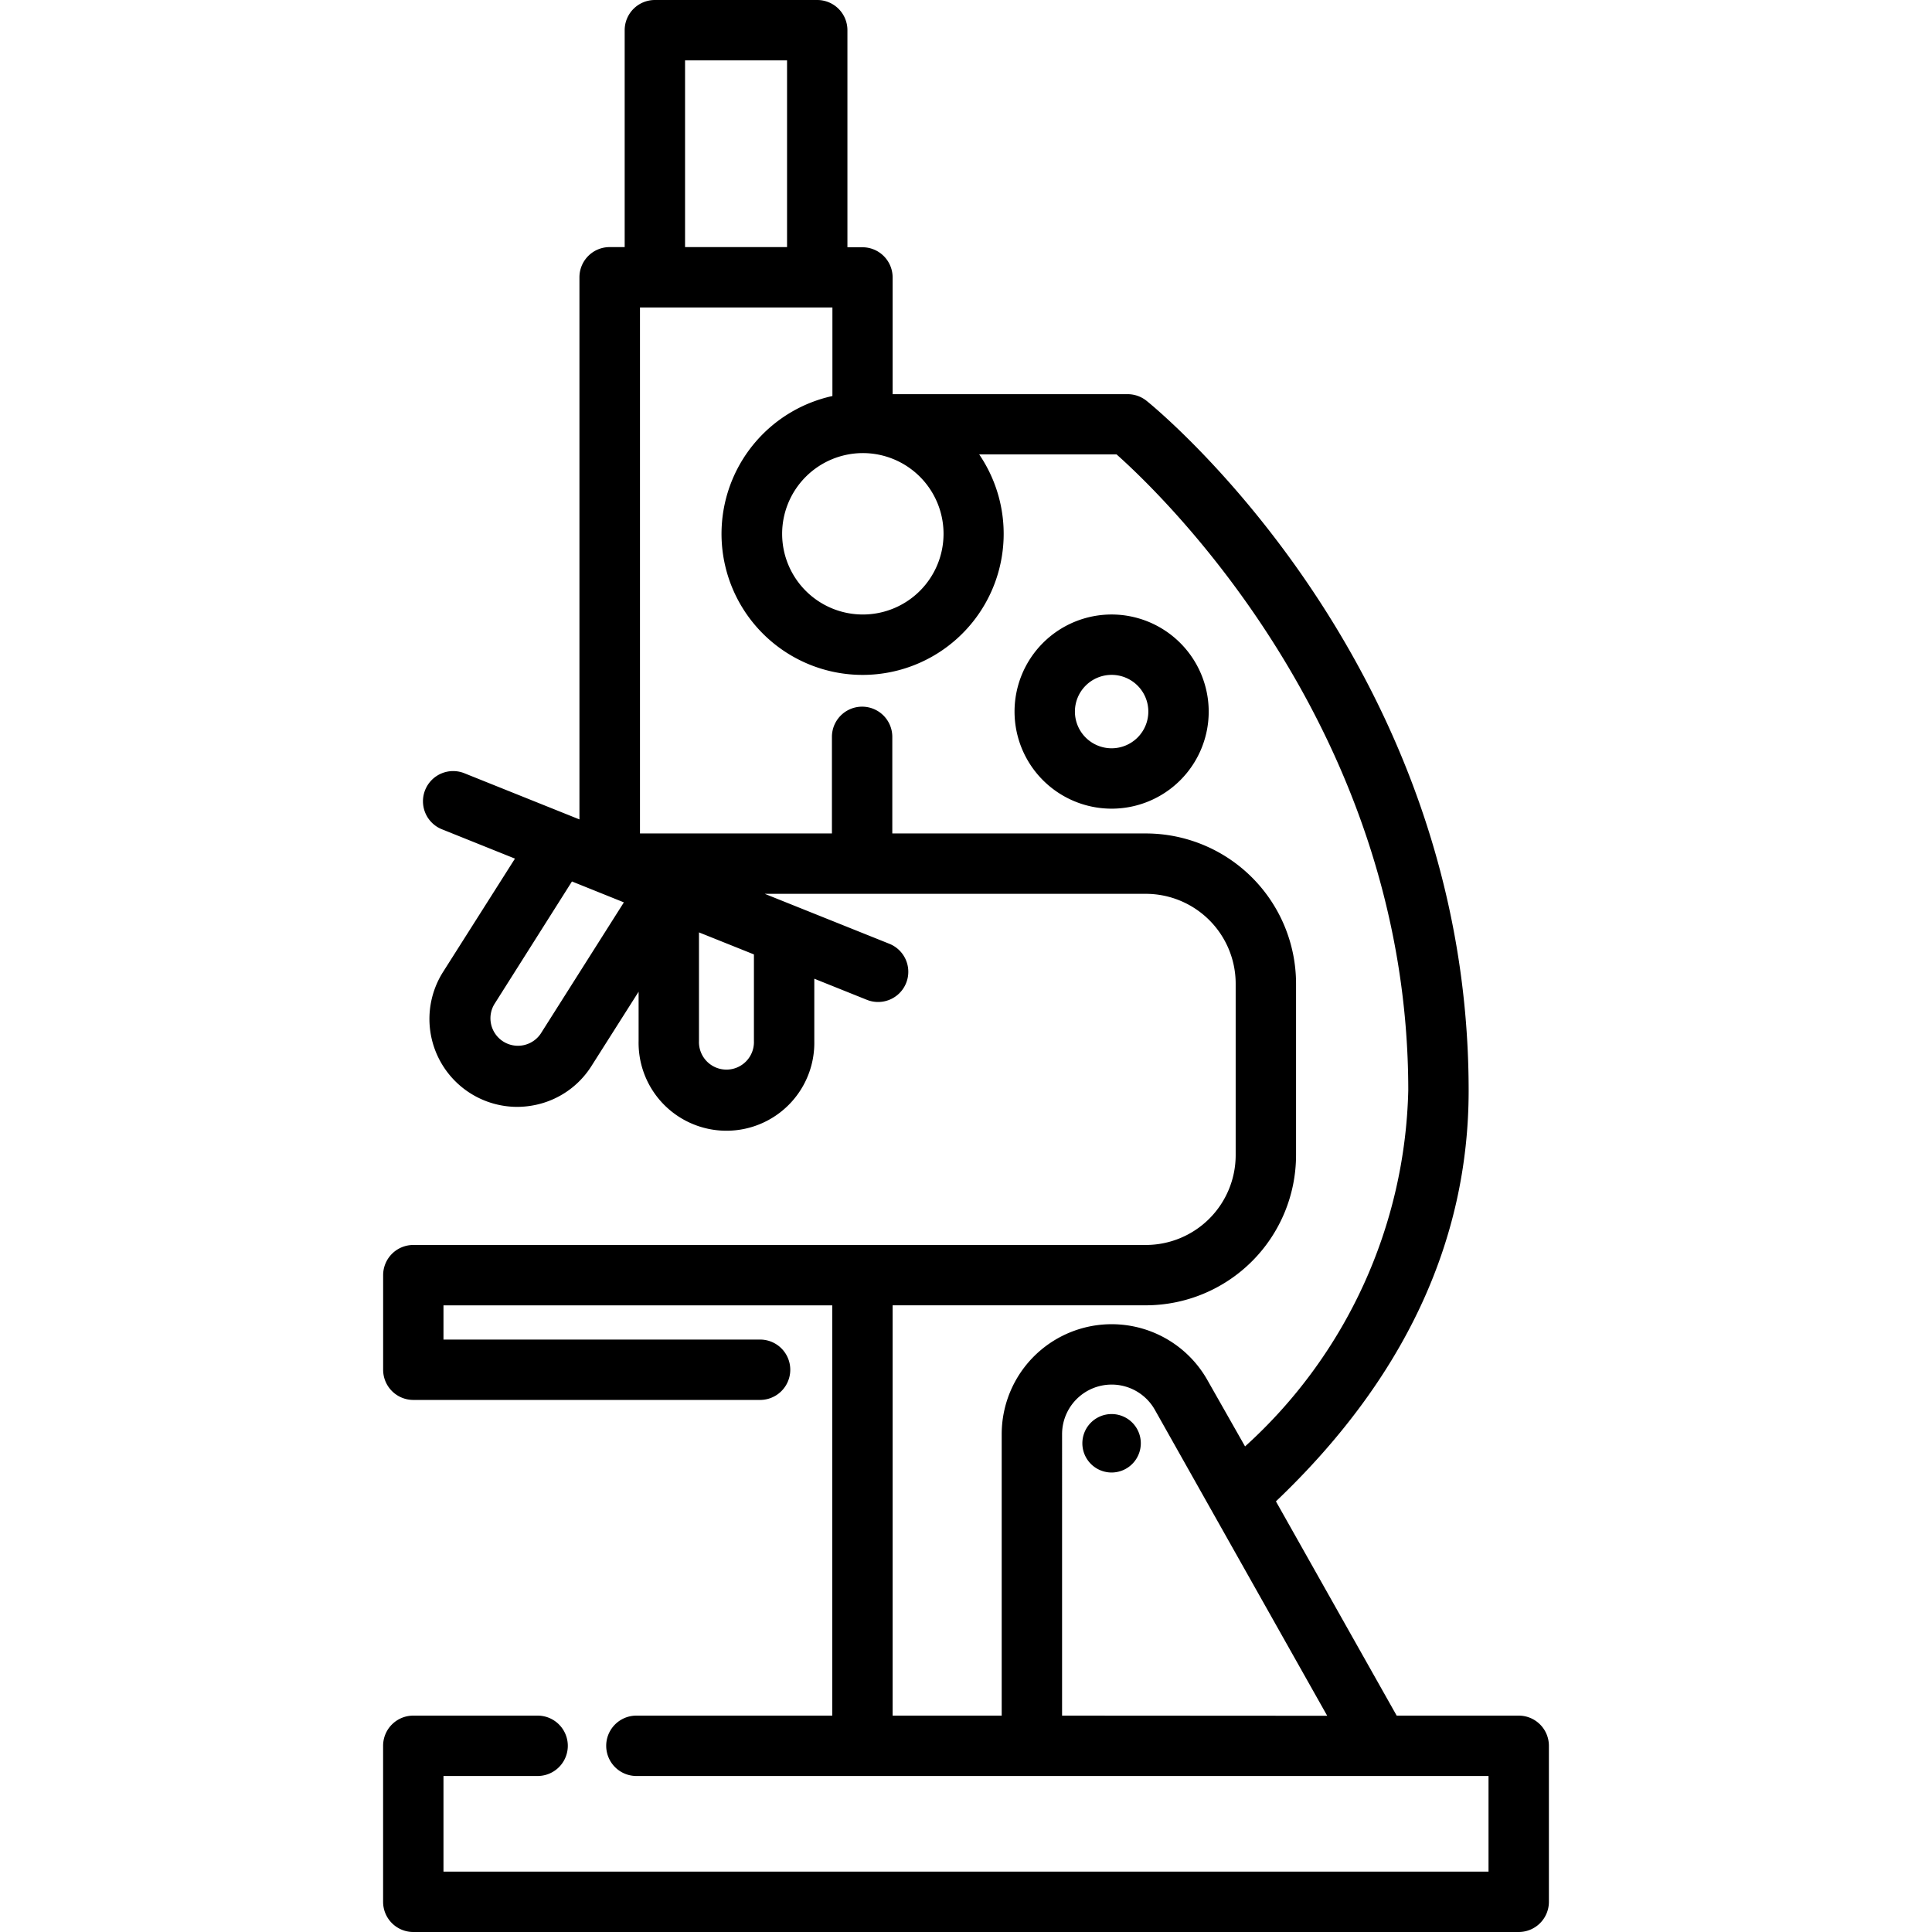 <svg xmlns="http://www.w3.org/2000/svg" id="outine" viewBox="0 0 48 48"><title></title><path d="M37.732,42.624H34.7l-3-5.323c3.176-3.023,4.788-6.457,4.788-10.206,0-10.536-7.67-16.87-8-17.135a.753.753,0,0,0-.472-.167H22.177v-2.9a.75.75,0,0,0-.75-.75h-.373V.75A.75.75,0,0,0,20.3,0H16.27a.75.75,0,0,0-.75.75V6.139h-.374a.75.75,0,0,0-.75.75V20.358l-2.844-1.141a.75.75,0,1,0-.558,1.392l1.8.723-1.787,2.817A2.184,2.184,0,0,0,12.847,27.5a2.23,2.23,0,0,0,.478-.053,2.169,2.169,0,0,0,1.369-.961l1.172-1.847v1.224a2.183,2.183,0,1,0,4.365,0V24.316l1.306.524a.744.744,0,0,0,.279.054.75.75,0,0,0,.28-1.446L19,22.207h9.47A2.234,2.234,0,0,1,30.7,24.438V28.7a2.234,2.234,0,0,1-2.231,2.231h-18.2a.75.75,0,0,0-.75.75v2.35a.75.75,0,0,0,.75.75h8.615a.75.75,0,0,0,0-1.5H11.018v-.85h9.659V42.624H15.811a.75.75,0,0,0,0,1.5H36.982V46.5H11.018V44.124h2.339a.75.75,0,0,0,0-1.5H10.268a.75.75,0,0,0-.75.75V47.25a.75.75,0,0,0,.75.75H37.732a.75.75,0,0,0,.75-.75V43.374A.75.75,0,0,0,37.732,42.624Zm-24.3-16.94a.683.683,0,0,1-1.153-.731L14.21,21.9l1.29.519Zm8-14.427a2.005,2.005,0,1,1-2,2.005A2.007,2.007,0,0,1,21.427,11.257ZM17.02,1.5h2.534V6.139H17.02Zm1.711,24.365a.683.683,0,1,1-1.365,0v-2.7l1.365.547Zm6.156,9.768v6.991h-2.71V32.43h6.3A3.736,3.736,0,0,0,32.2,28.7V24.438a3.735,3.735,0,0,0-3.731-3.731h-6.3v-2.4a.75.75,0,1,0-1.5,0v2.4H15.9V7.639h4.781v2.2a3.505,3.505,0,1,0,3.647,1.451h3.413c1.172,1.042,7.247,6.876,7.247,15.8a12.31,12.31,0,0,1-4.055,8.846L30,34.292a2.732,2.732,0,0,0-5.113,1.341Zm1.5,6.991V35.633a1.232,1.232,0,0,1,2.306-.605l4.281,7.6Z"></path><path d="M27.618,35.132a.726.726,0,1,0,.725.725A.725.725,0,0,0,27.618,35.132Z"></path><path d="M27.618,15.267a2.412,2.412,0,1,0,2.412,2.412A2.415,2.415,0,0,0,27.618,15.267Zm0,3.324a.912.912,0,1,1,.912-.912A.913.913,0,0,1,27.618,18.591Z"></path></svg>